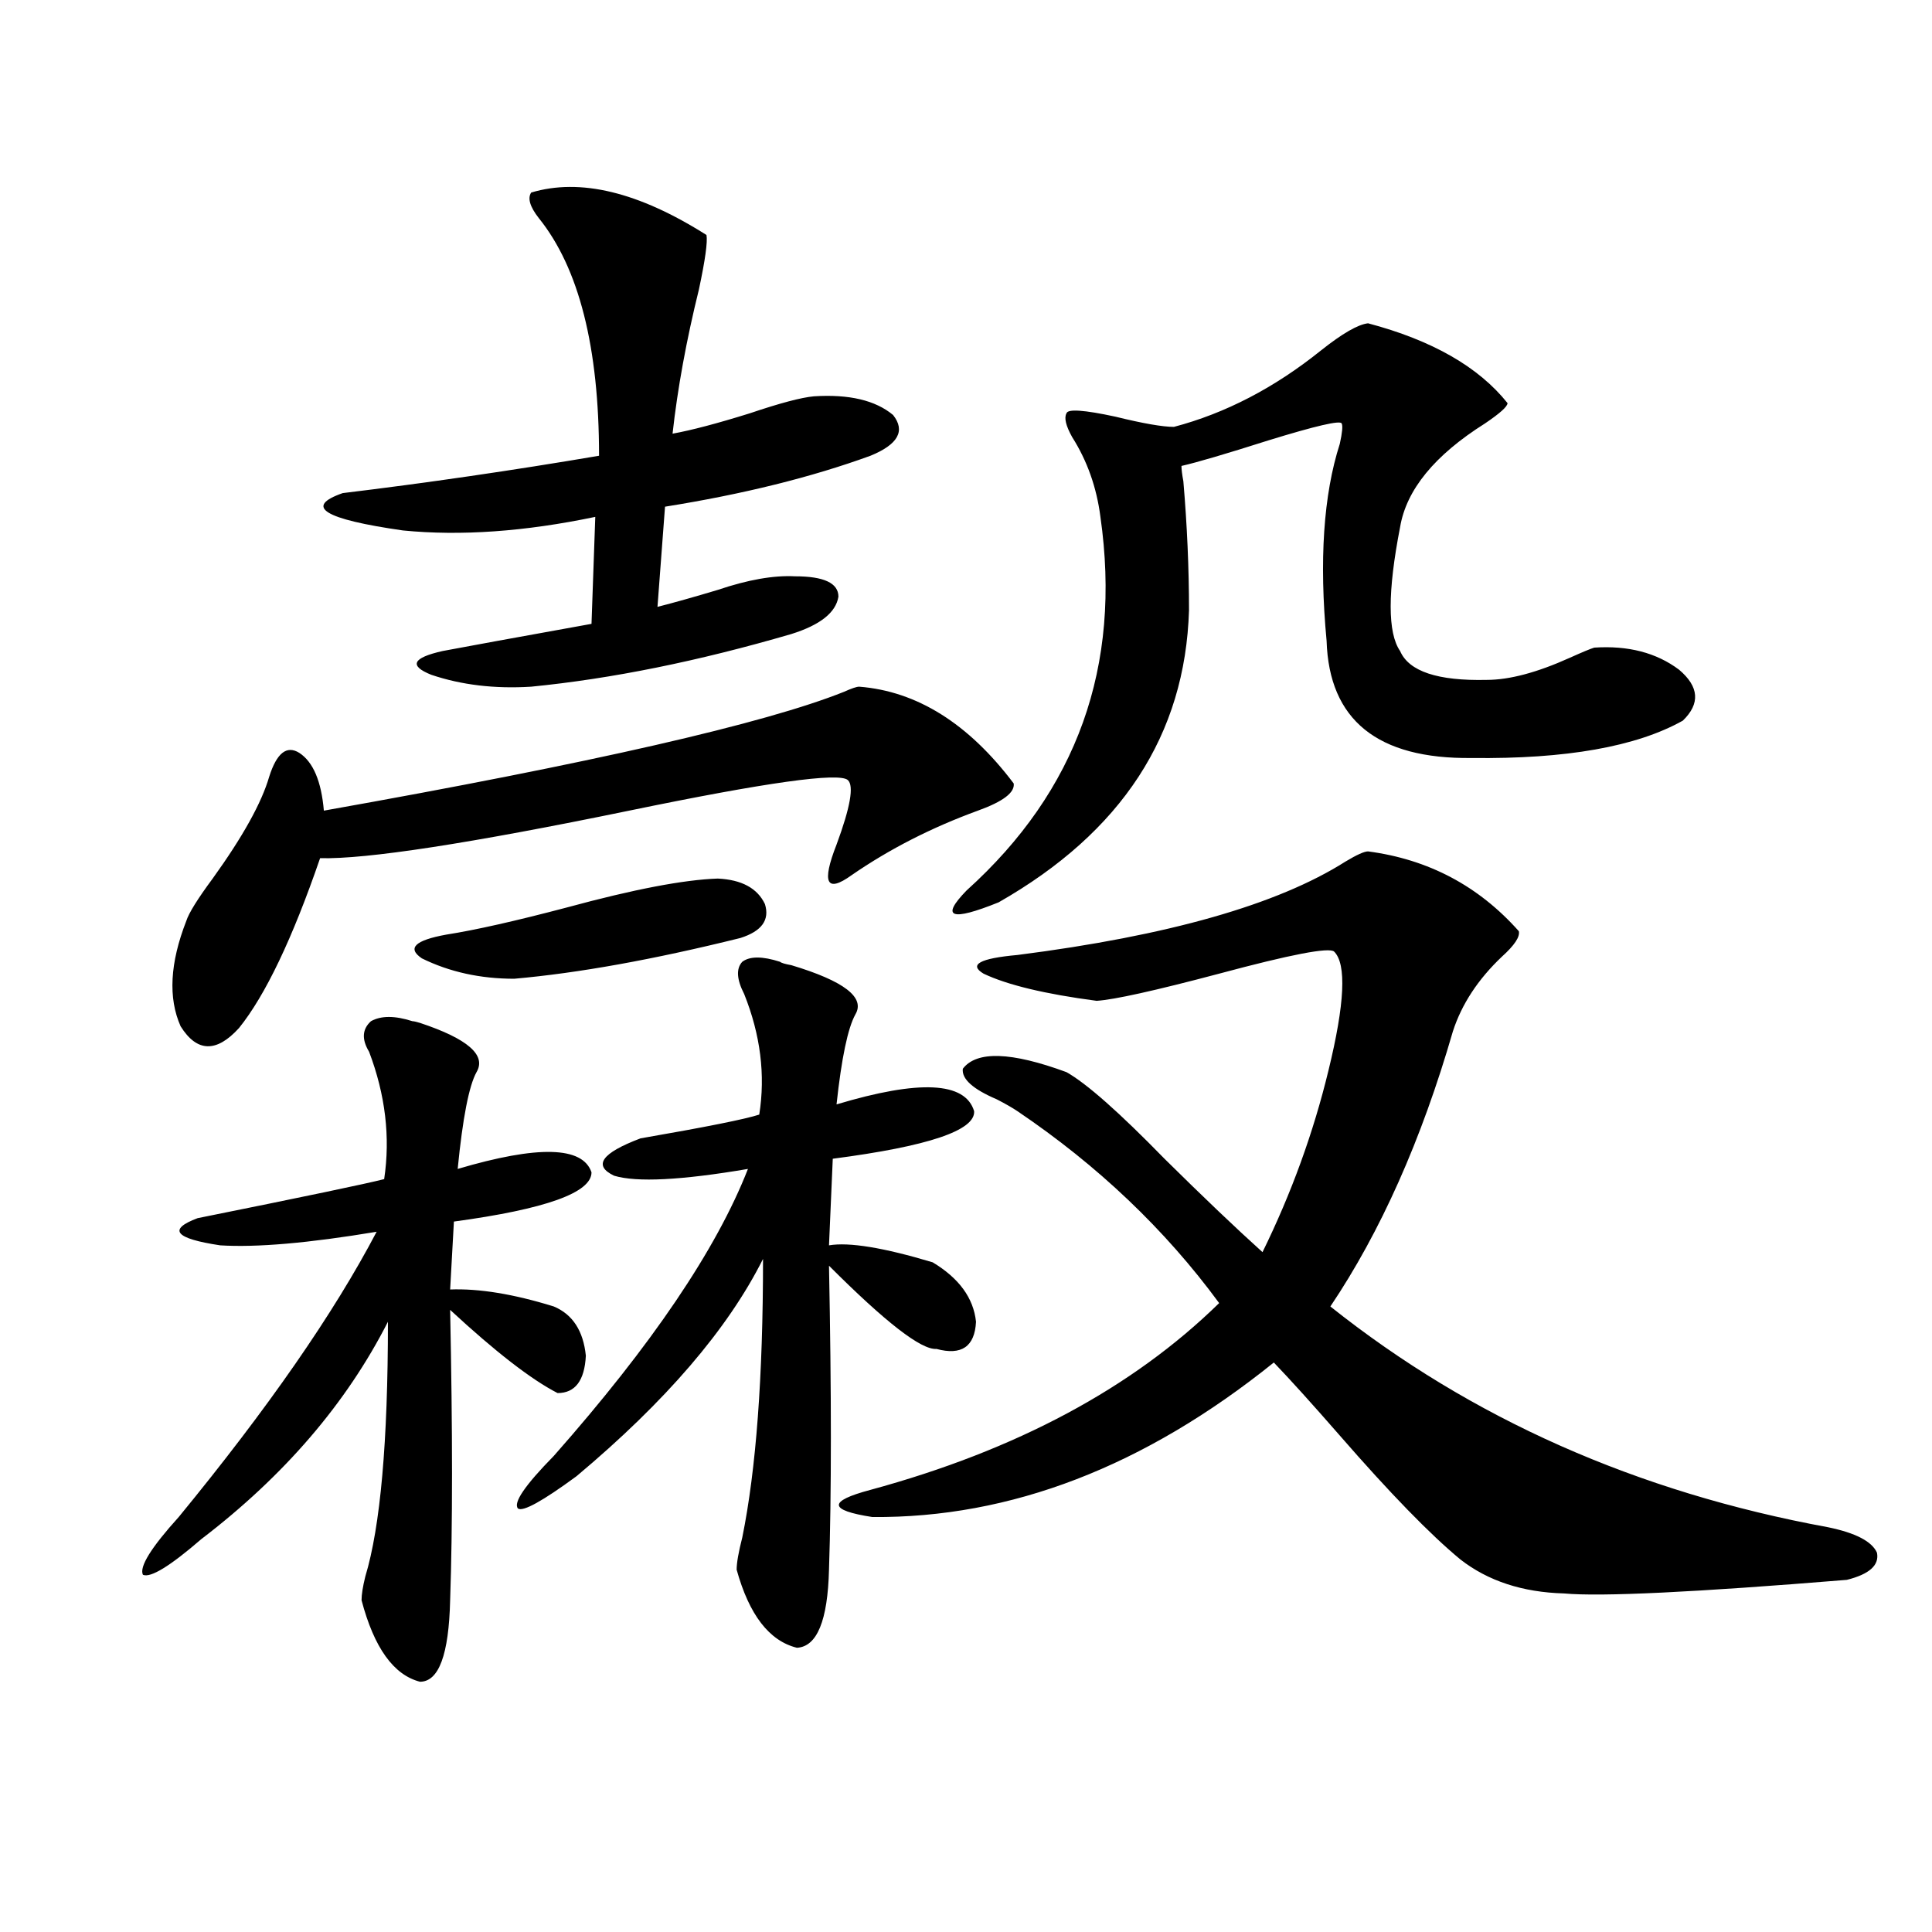 <?xml version="1.0" encoding="utf-8"?>
<!-- Generator: Adobe Illustrator 16.0.0, SVG Export Plug-In . SVG Version: 6.00 Build 0)  -->
<!DOCTYPE svg PUBLIC "-//W3C//DTD SVG 1.1//EN" "http://www.w3.org/Graphics/SVG/1.1/DTD/svg11.dtd">
<svg version="1.1" id="图层_1" xmlns="http://www.w3.org/2000/svg" xmlns:xlink="http://www.w3.org/1999/xlink" x="0px" y="0px"
	 width="1000px" height="1000px" viewBox="0 0 1000 1000" enable-background="new 0 0 1000 1000" xml:space="preserve">
<path d="M213.482,528.57c0.641,0,1.951,0.302,3.902,0.879c24.71,8.212,34.466,16.699,29.268,25.488
	c-3.902,7.031-7.164,23.73-9.756,50.098c41.615-12.305,64.709-11.714,69.267,1.758c0,10.547-23.749,19.048-71.218,25.488
	l-1.951,35.156c14.954-0.577,32.835,2.349,53.657,8.789c9.756,4.106,15.274,12.606,16.585,25.488
	c-0.655,12.896-5.533,19.336-14.634,19.336c-13.658-7.031-32.194-21.382-55.608-43.066c1.296,62.704,1.296,112.802,0,150.293
	c-0.655,28.125-5.854,42.188-15.609,42.188c-13.658-3.516-23.749-17.578-30.243-42.188c0-2.938,0.641-7.031,1.951-12.305
	c7.805-25.776,11.707-69.722,11.707-131.836c-21.463,42.188-53.657,79.692-96.583,112.5c-16.265,14.063-26.341,20.215-30.243,18.457
	c-1.951-4.093,4.223-14.063,18.536-29.883c46.173-56.25,80.318-105.469,102.437-147.656c-35.121,5.864-62.117,8.212-80.974,7.031
	c-23.414-3.516-27.316-8.198-11.707-14.063c55.273-11.124,87.468-17.866,96.583-20.215c3.247-21.671,0.641-43.644-7.805-65.918
	c-3.902-6.44-3.582-11.714,0.976-15.82C197.218,525.646,204.367,525.646,213.482,528.57z M444.696,355.426
	c29.908,2.349,56.584,19.048,79.998,50.098c0.641,4.696-5.533,9.38-18.536,14.063c-24.069,8.789-45.853,19.927-65.364,33.398
	c-13.018,9.38-15.609,4.106-7.805-15.82c7.149-19.336,9.101-30.46,5.854-33.398c-4.558-4.093-42.285,1.181-113.168,15.82
	c-82.604,17.001-135.941,25.2-159.996,24.609c-14.313,41.61-28.292,70.903-41.95,87.891c-11.707,12.896-21.798,12.606-30.243-0.879
	c-6.509-14.64-5.533-32.808,2.927-54.492c1.296-4.093,5.854-11.426,13.658-21.973c15.609-21.671,25.365-39.249,29.268-52.734
	c3.902-12.305,9.101-16.397,15.609-12.305c7.149,4.696,11.372,14.653,12.683,29.883c138.533-24.609,228.287-45.112,269.262-61.523
	C440.794,356.305,443.386,355.426,444.696,355.426z M274.944,99.664c25.365-7.608,55.608-0.289,90.729,21.973
	c0.641,3.516-0.655,12.895-3.902,28.125c-6.509,26.367-11.066,51.278-13.658,74.707c9.756-1.758,23.079-5.273,39.999-10.547
	c15.609-5.273,26.661-8.199,33.17-8.789c18.201-1.168,31.859,2.06,40.975,9.668c6.494,8.212,2.592,15.243-11.707,21.094
	c-30.578,11.137-66.02,19.926-106.339,26.367l-3.902,51.855c9.101-2.335,19.512-5.273,31.219-8.789
	c15.609-5.273,28.933-7.608,39.999-7.031c14.954,0,22.438,3.516,22.438,10.547c-1.311,8.212-9.436,14.653-24.39,19.336
	c-48.139,14.063-93.016,23.153-134.631,27.246c-18.871,1.181-36.097-0.879-51.706-6.152c-11.707-4.683-9.756-8.789,5.854-12.305
	c12.348-2.335,38.048-7.031,77.071-14.063l1.951-55.371c-36.432,7.622-69.602,9.97-99.51,7.031
	c-40.975-5.851-51.386-12.305-31.219-19.336c43.566-5.273,87.803-11.715,132.68-19.336c0-56.25-10.411-97.257-31.219-123.047
	C274.289,106.997,272.993,102.603,274.944,99.664z M371.527,454.742c12.348,0.591,20.487,4.985,24.39,13.184
	c2.592,8.212-1.631,14.063-12.683,17.578c-44.877,11.138-83.9,18.169-117.07,21.094c-17.561,0-33.505-3.516-47.804-10.547
	c-7.805-5.273-3.582-9.366,12.683-12.305c14.954-2.335,35.762-7.031,62.438-14.063C327.946,460.317,353.967,455.333,371.527,454.742
	z M403.722,497.809c0.641,0.591,2.592,1.181,5.854,1.758c27.316,8.212,38.368,16.699,33.17,25.488
	c-3.902,7.031-7.164,22.563-9.756,46.582c42.926-12.882,66.66-11.714,71.218,3.516c0.641,9.97-23.749,18.169-73.169,24.609
	l-1.951,44.824c10.396-1.758,28.292,1.181,53.657,8.789c13.658,8.212,21.128,18.457,22.438,30.762
	c-0.655,12.896-7.484,17.578-20.487,14.063c-7.805,0.591-26.341-13.761-55.608-43.066c1.296,66.22,1.296,118.652,0,157.324
	c-0.655,26.367-6.188,39.839-16.585,40.43c-14.313-3.516-24.725-17.001-31.219-40.43c0-3.516,0.976-9.077,2.927-16.699
	c7.149-35.156,10.731-83.194,10.731-144.141c-18.216,36.337-50.41,73.828-96.583,112.5c-17.561,12.896-27.651,18.457-30.243,16.699
	c-2.606-2.925,3.567-12.003,18.536-27.246c50.73-57.417,84.221-106.925,100.485-148.535c-34.48,5.864-57.56,7.031-69.267,3.516
	c-11.066-5.273-6.509-11.714,13.658-19.336c33.811-5.851,54.298-9.956,61.462-12.305c3.247-20.503,0.641-41.309-7.805-62.402
	c-3.902-7.608-4.237-13.184-0.976-16.699C388.112,494.884,394.606,494.884,403.722,497.809z M708.104,440.68
	c31.219,4.106,57.225,17.88,78.047,41.309c0.641,2.938-2.286,7.333-8.78,13.184c-12.362,11.728-20.822,24.609-25.365,38.672
	c-16.265,56.25-37.407,103.711-63.413,142.383c72.834,58.008,158.686,96.103,257.555,114.258
	c14.299,2.938,22.759,7.333,25.365,13.184c1.296,6.454-3.902,11.138-15.609,14.063c-78.702,6.44-127.481,8.789-146.338,7.031
	c-21.463-0.591-39.358-6.44-53.657-17.578c-15.609-12.882-36.432-34.277-62.438-64.16c-14.313-16.397-25.7-29.004-34.146-37.793
	c-66.995,53.915-136.262,80.571-207.8,79.98c-22.773-3.516-23.094-8.198-0.976-14.063c75.44-20.503,135.606-52.734,180.483-96.68
	c-27.972-38.081-62.772-71.191-104.388-99.316c-2.606-1.758-6.188-3.804-10.731-6.152c-12.362-5.273-18.216-10.547-17.561-15.82
	c7.149-9.366,25.03-8.789,53.657,1.758c10.396,5.864,27.316,20.806,50.73,44.824c20.152,19.927,37.072,36.035,50.73,48.34
	c14.954-30.46,26.341-61.812,34.146-94.043c8.445-34.565,9.421-55.069,2.927-61.523c-2.606-2.335-22.438,1.47-59.511,11.426
	c-33.17,8.789-54.313,13.485-63.413,14.063c-26.676-3.516-46.188-8.198-58.535-14.063c-7.805-4.683-1.951-7.91,17.561-9.668
	c78.047-9.956,134.631-26.065,169.752-48.34C702.251,442.438,706.153,440.68,708.104,440.68z M708.104,167.34
	c33.17,8.789,57.225,22.563,72.193,41.309c0,1.758-3.902,5.273-11.707,10.547c-26.021,16.41-40.654,34.277-43.901,53.613
	c-6.509,33.398-6.509,54.794,0,64.16c4.543,10.547,19.512,15.532,44.877,14.941c11.707,0,26.006-3.804,42.926-11.426
	c6.494-2.925,10.731-4.683,12.683-5.273c17.561-1.167,32.194,2.637,43.901,11.426c10.396,8.789,11.052,17.578,1.951,26.367
	c-24.069,13.485-60.486,19.927-109.266,19.336c-48.779,0.591-73.824-19.624-75.12-60.645c-3.902-41.597-1.631-75.586,6.829-101.953
	c1.296-5.851,1.616-9.366,0.976-10.547c-0.655-1.758-13.338,1.181-38.048,8.789c-22.118,7.031-37.072,11.426-44.877,13.184
	c0,1.758,0.32,4.395,0.976,7.91c1.951,22.852,2.927,45.126,2.927,66.797c-1.951,64.462-34.801,114.849-98.534,151.172
	c-24.725,9.97-30.243,7.91-16.585-6.152c57.225-51.554,80.318-116.016,69.267-193.359c-1.951-15.23-6.829-29.004-14.634-41.309
	c-3.262-5.851-4.237-9.957-2.927-12.305c0.641-2.335,9.101-1.758,25.365,1.758c14.299,3.516,24.39,5.273,30.243,5.273
	c26.661-7.031,52.026-20.215,76.096-39.551C694.767,172.613,702.892,167.93,708.104,167.34z"/>
</svg>
